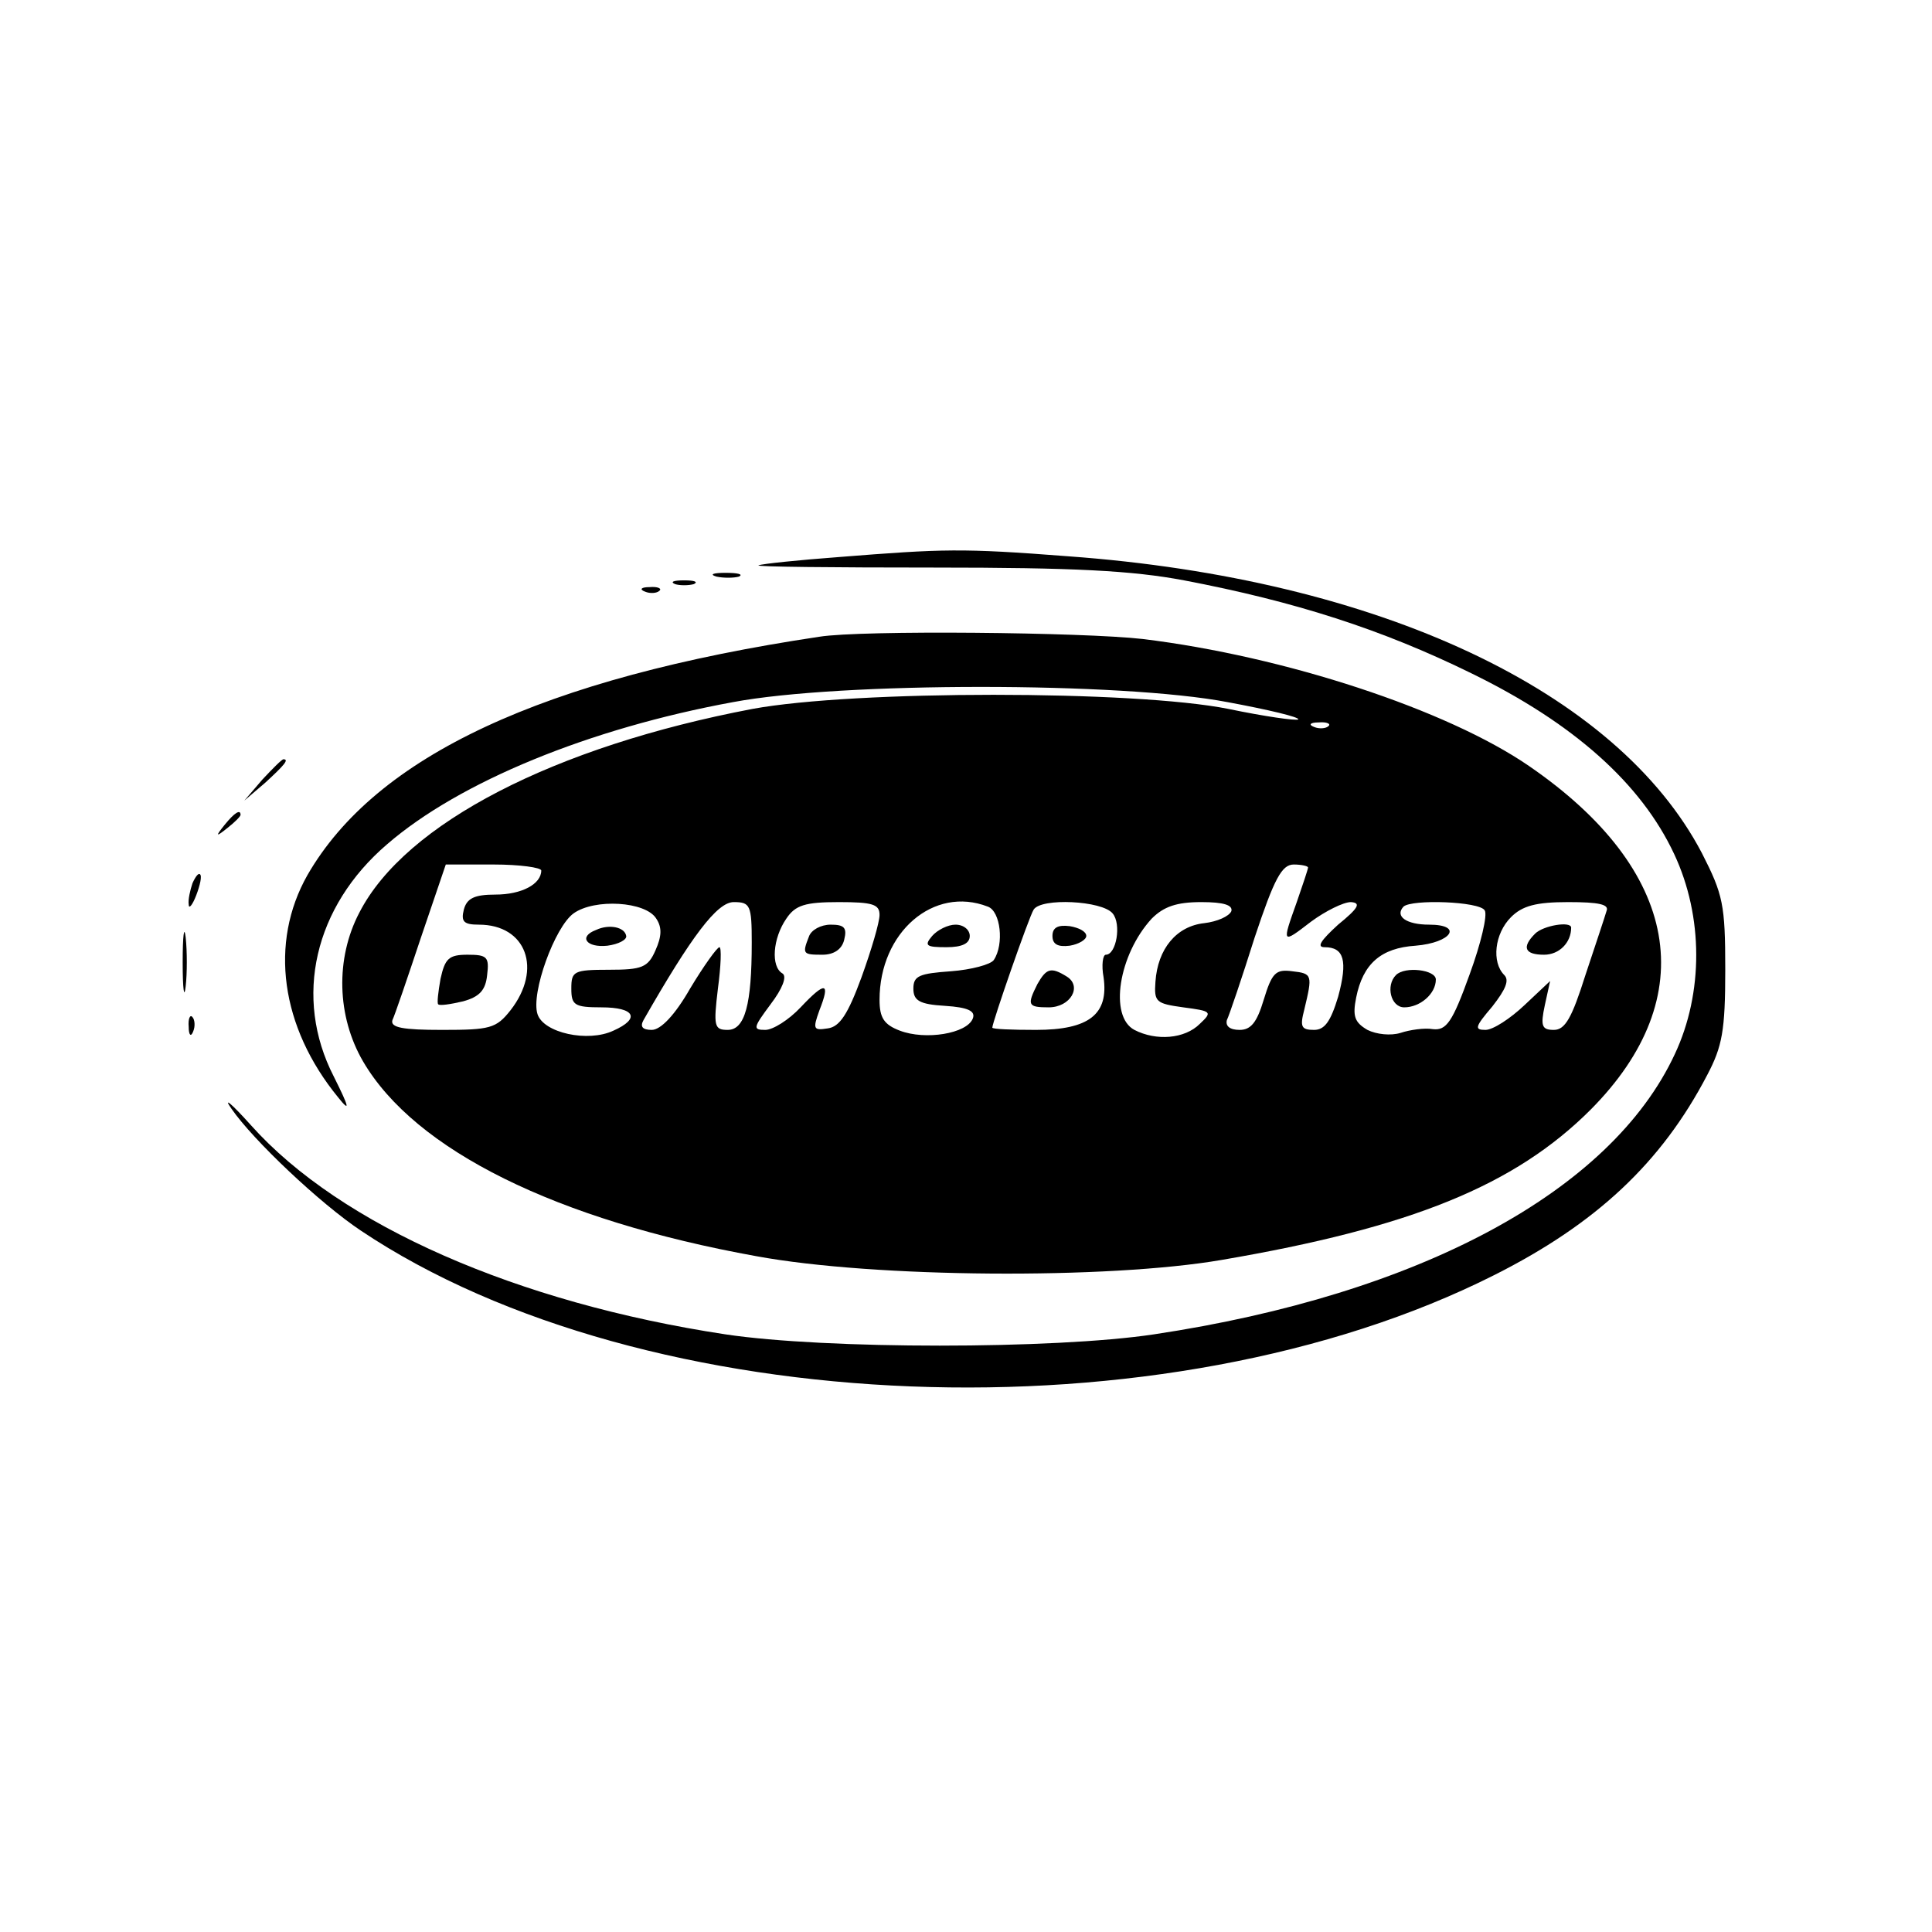 <?xml version="1.0" standalone="no"?>
<!DOCTYPE svg PUBLIC "-//W3C//DTD SVG 20010904//EN"
 "http://www.w3.org/TR/2001/REC-SVG-20010904/DTD/svg10.dtd">
<svg version="1.0" xmlns="http://www.w3.org/2000/svg"
 width="257pt" height="257pt" viewBox="0 0 257 257"
 preserveAspectRatio="xMidYMid meet">
<g transform="translate(0,257) scale(0.1,-0.1)"
fill="#000000" stroke="none">
<path d="M1116 1829 c-54 -4 -102 -9 -107 -11 -5 -2 100 -3 233 -3 187 0 264
-4 333 -17 147 -28 263 -65 383 -124 135 -66 225 -146 269 -240 39 -83 39
-185 1 -266 -85 -183 -340 -320 -693 -373 -133 -20 -437 -20 -570 0 -277 42
-512 145 -631 278 -26 29 -38 39 -26 22 29 -42 118 -126 172 -162 378 -253
1070 -280 1508 -59 135 68 222 149 283 266 20 38 24 59 24 140 0 87 -3 100
-31 155 -113 216 -430 365 -843 395 -142 11 -166 10 -305 -1z"/>
<path d="M953 1803 c9 -2 23 -2 30 0 6 3 -1 5 -18 5 -16 0 -22 -2 -12 -5z"/>
<path d="M898 1793 c6 -2 18 -2 25 0 6 3 1 5 -13 5 -14 0 -19 -2 -12 -5z"/>
<path d="M858 1783 c7 -3 16 -2 19 1 4 3 -2 6 -13 5 -11 0 -14 -3 -6 -6z"/>
<path d="M1090 1723 c-368 -55 -590 -159 -681 -317 -51 -90 -36 -202 41 -296
16 -20 15 -14 -6 28 -54 105 -26 226 71 309 96 83 269 154 460 189 143 27 517
27 658 0 54 -10 96 -20 94 -23 -3 -2 -45 4 -93 14 -125 25 -497 25 -633 0
-263 -50 -462 -152 -523 -271 -32 -61 -30 -138 5 -198 69 -118 257 -211 523
-259 157 -29 468 -31 619 -5 252 43 390 99 491 200 149 150 119 319 -82 457
-109 75 -325 146 -514 169 -79 9 -374 12 -430 3z m677 -119 c-3 -3 -12 -4 -19
-1 -8 3 -5 6 6 6 11 1 17 -2 13 -5z m-1047 -192 c0 -18 -26 -32 -61 -32 -28 0
-38 -5 -42 -20 -4 -16 0 -20 20 -20 63 0 85 -59 42 -114 -19 -24 -27 -26 -91
-26 -52 0 -69 3 -66 13 3 6 20 56 38 110 l33 97 64 0 c34 0 63 -4 63 -8z
m1020 4 c0 -2 -7 -23 -15 -46 -20 -56 -20 -56 19 -26 19 14 43 26 53 26 14 -1
10 -8 -17 -30 -23 -21 -29 -30 -18 -30 26 0 31 -18 18 -66 -10 -33 -18 -44
-32 -44 -17 0 -19 4 -13 27 11 46 11 48 -16 51 -22 3 -27 -2 -38 -38 -9 -30
-17 -40 -32 -40 -13 0 -19 5 -17 13 3 6 20 56 37 110 26 78 36 97 52 97 10 0
19 -2 19 -4z m-867 -68 c8 -12 7 -24 -1 -42 -10 -23 -18 -26 -62 -26 -47 0
-50 -2 -50 -25 0 -22 4 -25 40 -25 45 0 52 -15 16 -31 -34 -16 -93 -3 -101 22
-9 28 23 116 48 134 28 20 96 16 110 -7z m127 -32 c0 -82 -9 -116 -32 -116
-18 0 -19 5 -13 55 4 30 5 55 2 55 -3 0 -21 -25 -39 -55 -20 -35 -39 -55 -51
-55 -12 0 -16 4 -11 13 64 112 98 157 120 157 22 0 24 -4 24 -54z m170 37 c0
-10 -11 -47 -24 -83 -18 -49 -29 -66 -45 -68 -19 -3 -20 -1 -11 24 15 38 8 39
-25 4 -16 -17 -37 -30 -47 -30 -17 0 -16 3 7 34 16 21 22 37 16 41 -16 9 -13
47 5 73 12 18 25 22 70 22 45 0 54 -3 54 -17z m144 11 c17 -6 22 -50 8 -71 -4
-6 -30 -13 -57 -15 -42 -3 -50 -6 -50 -23 0 -16 8 -21 42 -23 31 -2 41 -7 37
-17 -8 -20 -63 -29 -97 -16 -21 8 -27 17 -27 41 0 90 72 152 144 124z m166 -9
c12 -14 5 -55 -9 -55 -4 0 -6 -14 -3 -30 7 -49 -19 -70 -90 -70 -32 0 -58 1
-58 3 0 7 49 148 55 157 10 16 91 12 105 -5z m158 3 c-3 -7 -19 -14 -36 -16
-37 -4 -62 -34 -65 -78 -2 -27 1 -29 37 -34 38 -5 39 -6 22 -22 -20 -20 -58
-23 -87 -8 -34 18 -21 100 23 148 16 16 33 22 66 22 30 0 42 -4 40 -12z m337
1 c4 -6 -5 -44 -20 -85 -23 -64 -31 -75 -49 -73 -11 2 -31 -1 -43 -5 -13 -4
-32 -2 -44 4 -17 10 -20 18 -15 43 9 45 33 66 79 69 48 4 64 28 18 28 -30 0
-46 11 -34 24 11 10 101 7 108 -5z m162 -1 c-2 -7 -15 -46 -28 -85 -18 -57
-27 -73 -42 -73 -16 0 -18 5 -12 33 l7 32 -34 -32 c-19 -18 -42 -33 -52 -33
-15 0 -14 4 9 31 18 23 23 35 16 42 -17 17 -13 55 9 77 15 15 33 20 76 20 41
0 55 -3 51 -12z"/>
<path d="M586 1268 c-3 -17 -5 -33 -3 -34 2 -2 16 0 33 4 22 6 30 15 32 35 3
24 0 27 -26 27 -25 0 -30 -5 -36 -32z"/>
<path d="M793 1333 c-24 -9 -13 -24 15 -21 15 2 26 8 25 13 -2 12 -23 16 -40
8z"/>
<path d="M1076 1324 c-9 -23 -8 -24 18 -24 15 0 26 7 29 20 4 16 0 20 -18 20
-13 0 -26 -7 -29 -16z"/>
<path d="M1240 1325 c-11 -13 -8 -15 19 -15 21 0 31 5 31 15 0 8 -8 15 -19 15
-10 0 -24 -7 -31 -15z"/>
<path d="M1400 1325 c0 -11 7 -15 23 -13 12 2 22 8 22 13 0 6 -10 11 -22 13
-16 2 -23 -2 -23 -13z"/>
<path d="M1380 1261 c-14 -28 -13 -31 15 -31 29 0 45 28 24 41 -21 13 -27 11
-39 -10z"/>
<path d="M1857 1273 c-14 -14 -7 -43 11 -43 21 0 42 18 42 37 0 13 -41 18 -53
6z"/>
<path d="M2042 1328 c-18 -18 -14 -28 12 -28 20 0 36 16 36 36 0 9 -37 3 -48
-8z"/>
<path d="M349 1533 l-24 -28 28 24 c25 23 32 31 24 31 -2 0 -14 -12 -28 -27z"/>
<path d="M299 1473 c-13 -16 -12 -17 4 -4 9 7 17 15 17 17 0 8 -8 3 -21 -13z"/>
<path d="M256 1395 c-3 -9 -6 -22 -5 -28 0 -7 5 -1 10 12 5 13 8 26 5 28 -2 2
-6 -3 -10 -12z"/>
<path d="M243 1290 c0 -36 2 -50 4 -32 2 17 2 47 0 65 -2 17 -4 3 -4 -33z"/>
<path d="M251 1204 c0 -11 3 -14 6 -6 3 7 2 16 -1 19 -3 4 -6 -2 -5 -13z"/>
</g>
</svg>
